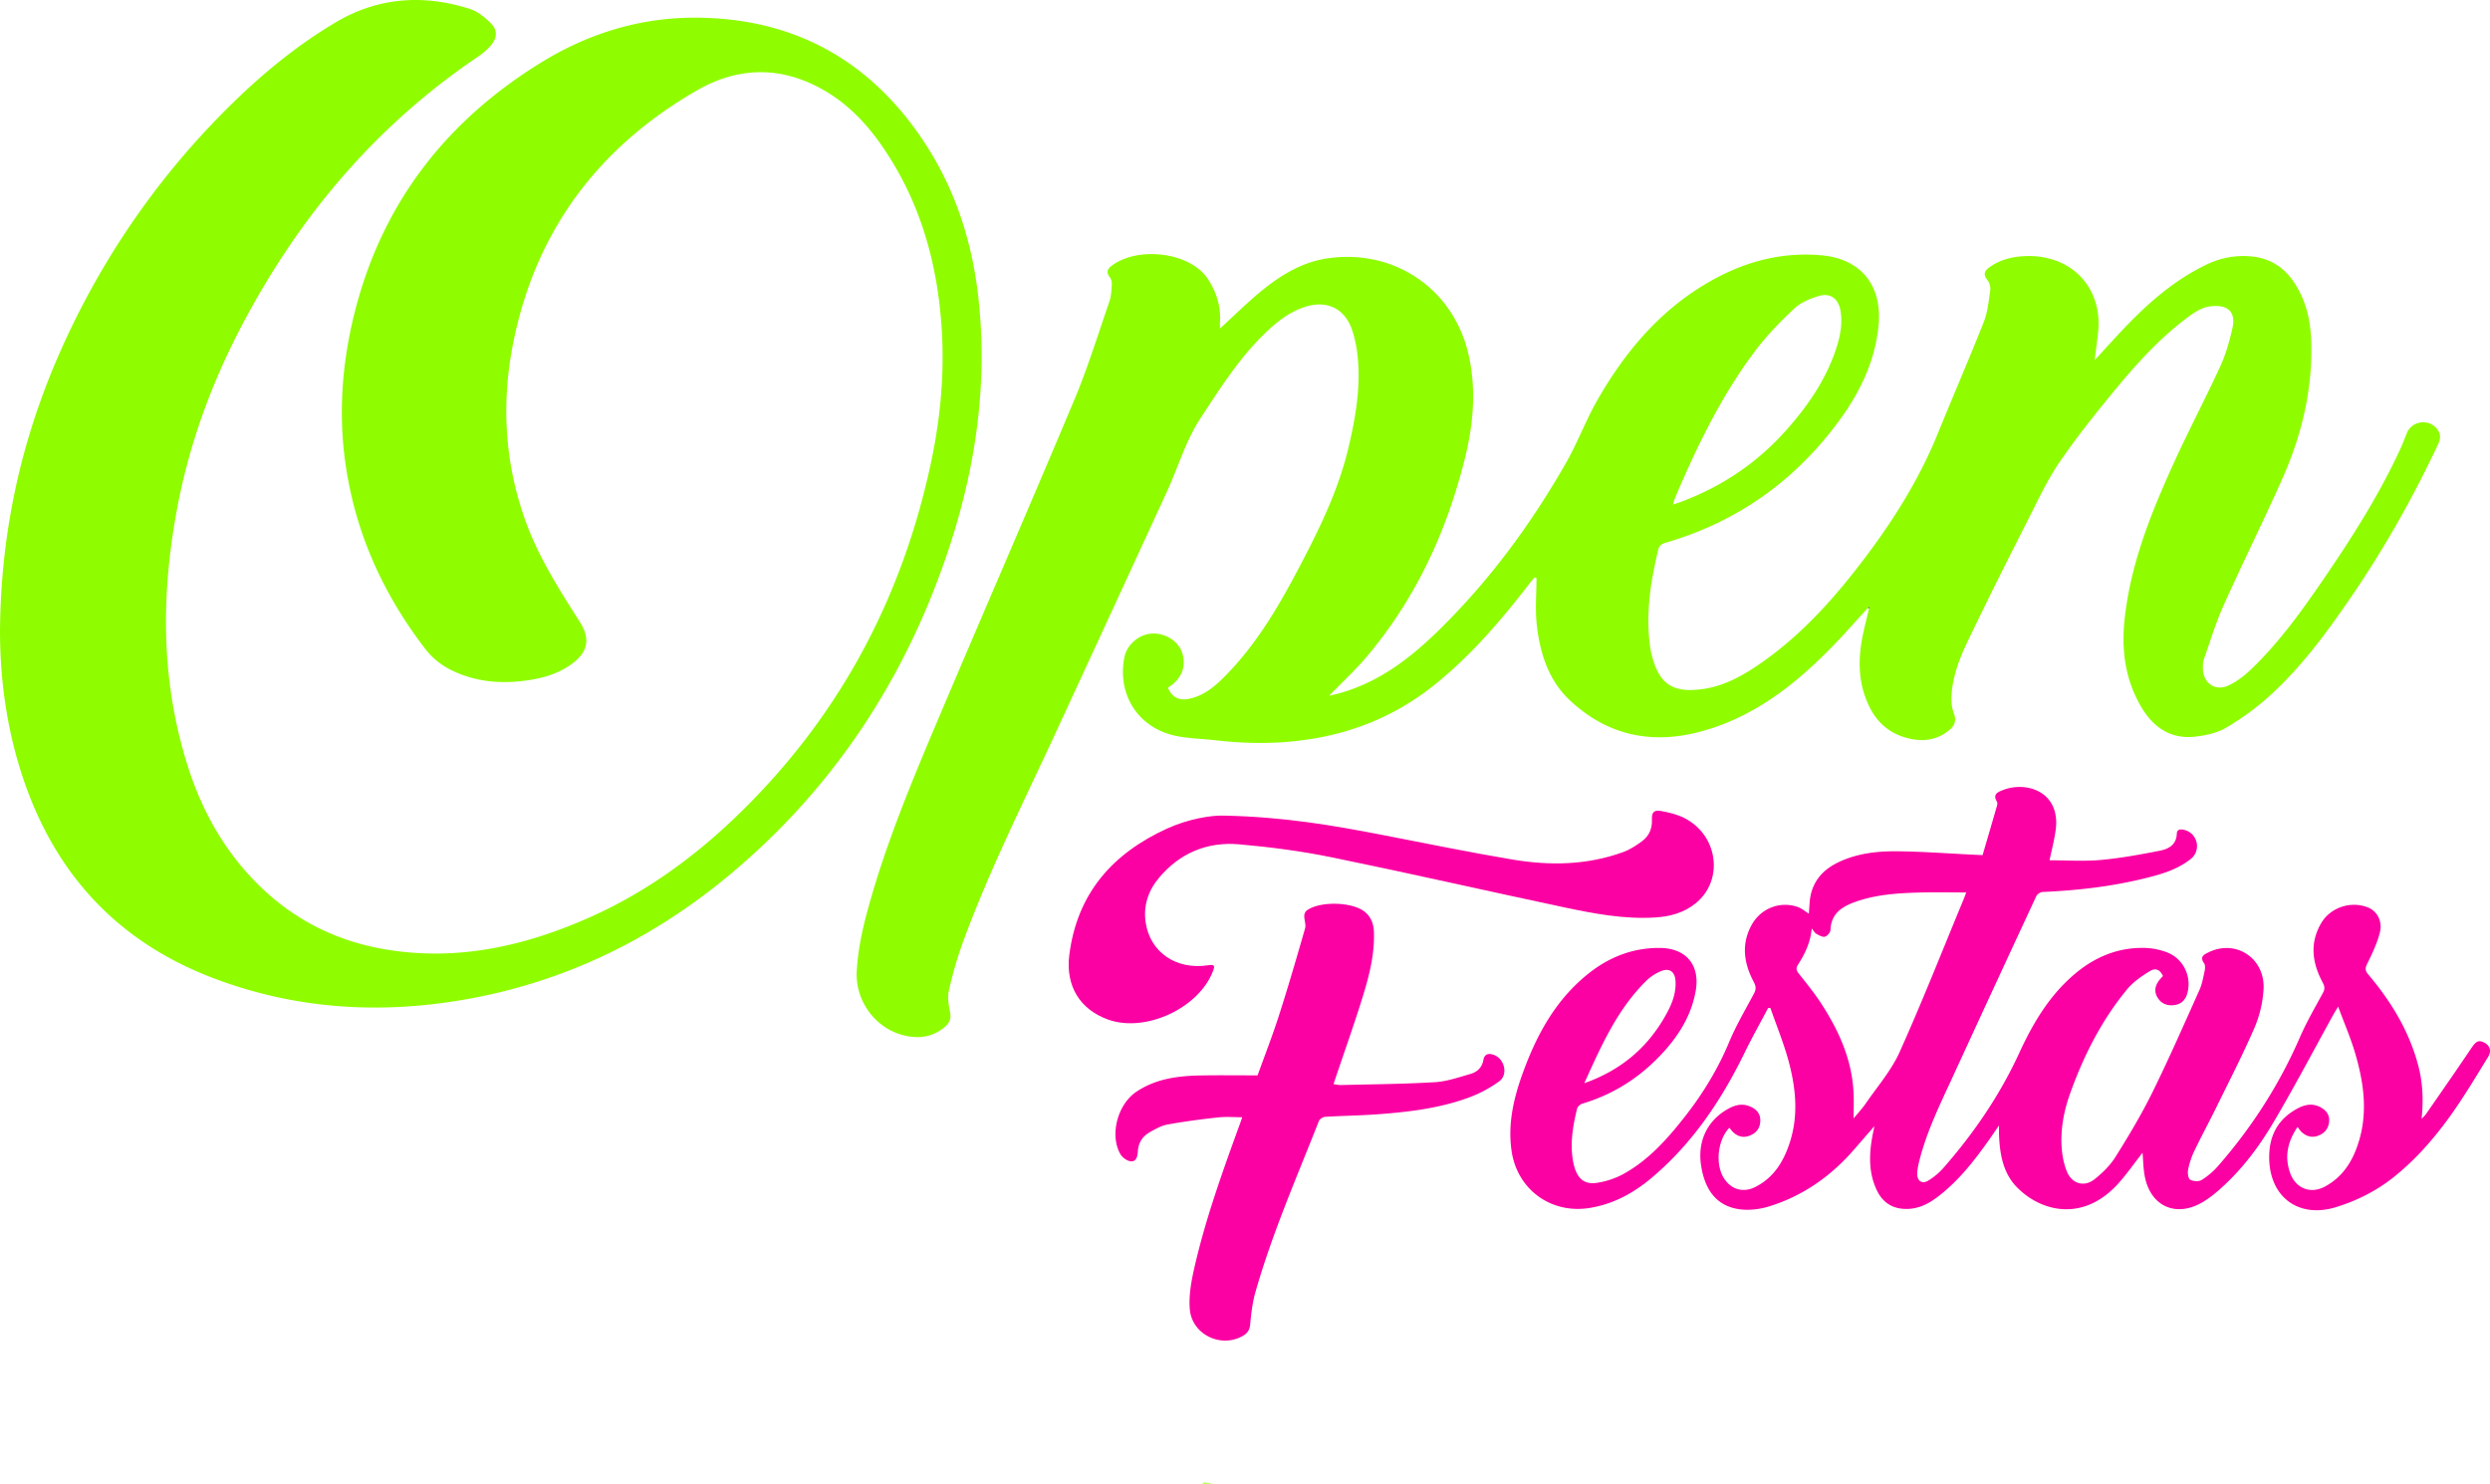 <svg xmlns="http://www.w3.org/2000/svg" viewBox="0 0 4085.22 2434.11"><defs><style>.cls-1{fill:#8ffd00;}.cls-2{fill:#fb00a2;}.cls-3{fill:#010000;}</style></defs><g id="Camada_2" data-name="Camada 2"><g id="Camada_1-2" data-name="Camada 1"><path class="cls-1" d="M1972,2434.11c1.32-.57,2.64-1.15,4-1.71l14.22,1.71Z"/><path class="cls-1" d="M3064.84,997.16c-19.72,21.46-38.9,43.45-59.26,64.29-62,63.43-130.59,116.83-218.49,139.62-79.84,20.69-151.59,4.33-211.76-52.27-34.86-32.8-48.86-77.23-54-123.6-2.81-25.32-.5-51.21-.5-76.84l-3.22-.81c-2.28,2.68-4.67,5.27-6.81,8.05-47.82,62-98.44,121.42-160.18,170.3-66.62,52.74-142.93,81.45-227.09,90.21-43.59,4.53-87.11,3.35-130.58-1.67-22.89-2.65-46.4-2.67-68.56-8.19-59-14.7-91.4-68.2-79.68-127.8,4-20.51,23.7-37.6,44.81-38.93,22.11-1.4,44.23,12.66,50.12,31.85,7,22.85-1.26,42.89-23.48,56.92,6.18,15.18,17.76,21.6,34.08,18.35,27.6-5.49,47-24,65.31-43.23,46.8-49,81.07-106.72,112.51-166.12,34.2-64.62,66.9-130,84-201.75,12.2-51.09,21.06-102.56,14.8-155.32a189.91,189.91,0,0,0-8.87-39.75c-11.69-33.63-39.92-47.73-74.15-37.8-27.78,8.07-49.57,25.75-69.81,45.44-41.67,40.56-72.37,89.38-104.09,137.56-24.9,37.81-37,81.11-55.7,121.59q-93.6,203.21-187.48,406.3c-51.2,110.18-105.55,219-147.28,333.28a642,642,0,0,0-22.71,78.39c-2.53,11.2-.34,24,2,35.59,2,10.07-.77,17.19-7.71,23.25-21.87,19.07-47.23,21.15-73.7,13.07-42.67-13-74.3-55.75-71.76-103.64,1.73-32.56,8.48-65.35,17-97,29-107.71,71.72-210.57,115.1-313,74.52-176,150.9-351.26,224.87-527.52,22.07-52.57,38.88-107.36,57.55-161.33,2.91-8.42,3.33-17.84,3.9-26.87.27-4.26-.56-9.73-3.11-12.82-7.38-8.93-3-14.67,4.08-19.8,43.93-31.67,127.47-20.78,156,21.6,14.62,21.75,22.28,45.39,20.62,71.78-.25,3.94,0,7.9,0,10.41,23.75-21.59,46.71-44.69,72-64.87,31-24.74,65.15-44.71,105.47-50.39,108.79-15.33,205.14,50.27,230,156.85,13.65,58.58,8.17,116.75-6.39,174.41-30,118.8-80.38,227.62-159.78,321.77-19.2,22.75-41.26,43.09-62.39,64.93,5.79-1.44,11.83-2.78,17.77-4.45,63.24-17.81,113.69-55.87,159.85-100.8,84.34-82.09,153.49-175.85,211.59-277.78,18.51-32.48,31.61-68,50.09-100.55C2664,580.24,2720.05,512.6,2798.08,466c58.71-35.07,122.09-53.47,191-47.06,64.25,6,99,49.53,93,114.44-5.75,61.73-32.82,114.72-69.33,163.12-71.88,95.29-165.07,160.52-280,193.93-6.79,2-10.61,4.72-12.39,12.24-12.58,53-20.91,106.33-12.7,161a133.22,133.22,0,0,0,3.76,16.6c12.7,44.43,35.79,56.42,81.37,50.37,36.22-4.81,67.35-22.55,96.73-43,68.68-47.89,123.28-109.83,173.05-176.25,46.5-62,87.21-127.53,116.53-199.72,24.9-61.34,51.34-122.06,75.65-183.62,6.4-16.22,8-34.47,10.54-52,.77-5.39-1.33-12.62-4.77-16.89-7.36-9.14-4.39-15.13,3.55-20.77,21.07-15,45.25-18.84,70.24-18.25a126.24,126.24,0,0,1,30.22,4.8c52,14.31,83.26,61.8,77.92,118.09-1.46,15.39-3.72,30.7-5.84,47.89,16.06-17.46,30.9-34,46.17-50.1,40.63-42.9,84.53-81.65,138.56-107.3a137.47,137.47,0,0,1,67.37-13.21c29.82,1.61,54,14.1,71.66,38.28,23.55,32.24,31.21,69.28,31.76,108.32,1.08,76.38-16.64,148.95-47.45,218.16-31.09,69.83-65.21,138.31-96.5,208.05-12.94,28.85-22.1,59.39-32.64,89.29-1.46,4.14-1.32,9-1.37,13.48-.23,24.41,19.73,39.12,42.07,28.74,14.07-6.54,27.05-16.84,38.33-27.72,47.5-45.8,85.31-99.53,122.3-153.75,45.08-66.1,87.64-133.76,121.23-206.63,4-8.58,7.16-17.51,10.83-26.23,8.28-19.61,34.86-23.6,48.7-7.37,6.65,7.81,7.13,15.86,2.73,25.23-41.09,87.65-88.49,171.68-143.21,251.59-40.15,58.63-82.16,115.88-135.28,163.54a437.45,437.45,0,0,1-69.57,50.7c-14.42,8.51-32.6,12.39-49.57,14.5-39.85,4.94-68.79-13.91-88.81-47.12-26.92-44.64-33.66-93.6-28.28-144.6,9.73-92.13,44.09-176.69,82.05-259.86,23.89-52.33,50.86-103.26,74.87-155.54,9.07-19.75,15.14-41.21,20-62.47,6.33-27.74-7.69-40.34-38.12-36-12.31,1.75-24.63,9.82-35,17.57-47.2,35.12-86.21,78.74-123.29,123.91-30.3,36.9-60.19,74.37-87.1,113.75-19.31,28.26-34.12,59.73-49.66,90.41-34.21,67.53-68.34,135.11-101,203.41-13.49,28.24-25,57.88-26.74,89.82-.51,9.57.58,20,4,28.83,4.59,11.88,1,20.1-7.43,27.13-21.05,17.61-45.38,19.82-70.78,12.75-27.34-7.6-47.22-24.43-60-50.09-19.91-39.82-19.49-81.06-10.21-123.13,2.86-12.94,6.07-25.79,9.11-38.68.15-1,.32-1.92.48-2.88Zm-320.13-169.3c5.63-1.89,9.46-3.06,13.21-4.46,66.81-25,124.34-63.47,172-116.88,34.89-39.08,64.36-81.27,81.45-131.23,7.3-21.33,12.08-43.11,8.17-65.77-3.33-19.25-16.35-29.39-35-24-14.49,4.19-30,10.64-40.76,20.7-23.11,21.63-45.52,44.66-64.48,69.91-55.34,73.68-95.2,156.13-131.09,240.58C2747,819.64,2746.29,822.81,2744.71,827.86Z"/><path class="cls-1" d="M0,1034.78C1.44,857.82,41,697,113.92,543.86Q215,331.64,383.18,167.61c51-49.6,106-94.42,167.24-130.77C619.94-4.44,694.29-9.75,770.58,14.52c13,4.12,25,14.15,35,24,11,10.81,10.1,24-.11,35.85a103.36,103.36,0,0,1-20.32,18C617.46,205.25,491.23,354.7,397.55,532.53c-48.6,92.26-84.8,189.29-105,291.81C264.17,968.52,262.8,1112,307,1253.75c22.67,72.66,58.24,138,111.88,192.82,58.92,60.19,130,97,213.05,111,118.43,20,229.73-5.17,337.32-53.28,88.21-39.43,165.61-95,235.23-161.38,168.21-160.46,274.11-355.79,322.65-582.45,15-69.89,22.13-140.91,18.36-212.46-6-113.4-35.33-219.62-101.88-313.39-26.39-37.18-58.29-68.87-99-90.56-68.08-36.24-136-33.37-201.79,4.59-161,93-263.66,229.39-300.59,412.79C822.05,661.65,827.77,760.61,863,857c21.44,58.75,55.17,111.13,88.4,163.66,16.86,26.65,13.62,48.1-11.53,67.35-22.92,17.55-50,25-78.05,28.73-41,5.45-80.87,1.91-118.81-16a122.59,122.59,0,0,1-45.72-36.59C629.1,975.27,584,876.31,567.43,765.16c-12.67-84.73-6.56-168.62,14.16-251.49,45-179.92,150.5-315.54,307.13-411.7,76.82-47.17,161.71-73.3,252.47-73,162.86.59,288.8,71.4,377.19,207.39,49.75,76.53,76.84,161.88,86.85,252.4,18,163-11.45,319.51-69.86,471-72,186.78-183.74,346.49-337.6,474.95-133,111.06-285.1,183-457.45,208.82-133.76,20.05-265,9.22-391.7-39.24C182.33,1540.76,78.74,1419.54,29.48,1250,9.5,1181.29,0,1109,0,1034.78Z"/><path class="cls-2" d="M2967.68,1499.07c.41-5.7.84-11.63,1.24-17.56,2.22-32.44,19.67-53.94,48.39-67.35,29.56-13.82,61.38-17.64,93.19-17.45,42.4.27,84.78,3.58,127.17,5.58l15.07.71c7.85-26.79,15.82-53.86,23.64-81,.6-2.09.91-5-.1-6.7-7.78-12.75,2.43-16.17,10.56-19.29,38.29-14.73,93.83,3.23,85.9,65.1-2.16,16.81-6.65,33.31-10.16,50.36,27.84,0,56,2,83.74-.51,32.29-2.86,64.4-8.79,96.29-15,14.6-2.83,28.07-9.07,28.82-28.4.33-8.49,8.94-7.09,14.57-5.22,20.09,6.66,25.15,33.23,8.68,46.6-22.38,18.17-49.59,25.7-76.85,32.38-54.69,13.4-110.37,19.66-166.55,22.14-3.68.16-9,3.66-10.5,7q-69.9,150.27-139.13,300.87c-20.33,44-41.48,87.61-53.14,135-1.62,6.59-3,13.43-3,20.15.05,11.19,8,16.53,17.51,10.85a107.35,107.35,0,0,0,25.22-20.85c50.23-57.28,92.87-119.74,124.75-189.08,22.56-49.05,49.61-94.65,91.54-129.88,32.8-27.54,70.37-43.13,113.55-42.29a112.56,112.56,0,0,1,36.5,7c27.45,10.27,41.77,39.79,34,67.73-3,10.61-10.05,17.67-21.56,19.13-11.66,1.49-21.3-2.59-27.28-12.48s-4.06-19.68,3-28.56c1.86-2.36,4-4.51,5.95-6.71-4.61-10-11.64-14.09-21.64-8-13.65,8.32-27.53,18-37.56,30.2-42,51.14-71.51,109.6-93.56,171.69-10.06,28.31-15.57,58-13.4,88.21.94,13,3.54,26.48,8.42,38.51,8.22,20.32,28.35,26.3,45.39,12.87,13.18-10.38,25.82-22.92,34.65-37,21.48-34.29,42.38-69.17,60.26-105.42,27.27-55.28,52-111.82,77.26-168.07,4.28-9.54,6.18-20.25,8.4-30.58.91-4.26,1.44-10.15-.74-13.26-7.94-11.28.43-14.69,7.91-18.29,44.41-21.36,92.26,10,89.63,60.65a188.17,188.17,0,0,1-15,63.59c-19.2,44.38-41.46,87.46-62.78,130.91-11.84,24.12-24.68,47.75-36.27,72a127.38,127.38,0,0,0-9.8,30.13c-1,5.2.25,14.24,3.56,16.1,5,2.79,14.17,3.28,18.83.37a124.34,124.34,0,0,0,27.4-23.52c55.4-63.56,100.38-133.71,134-211.23,10.83-24.93,24.74-48.54,37.65-72.53,3.27-6.07,2.73-10.49-.53-16.55-17.1-31.85-21.82-64.46-2.62-97.32,15.16-25.93,48.36-37,76.41-26.1,15.6,6.09,24.91,22.79,19.7,42.39-4.59,17.31-12.48,33.93-20.47,50.08-3.61,7.31-3.63,11.32,1.68,17.6,37.84,44.74,67.77,93.88,82.52,151.29,7.18,28,8,56.12,5,85.74,2.59-2.85,5.53-5.47,7.7-8.61,24.77-35.78,49.68-71.46,73.94-107.57,7.26-10.79,11.49-13.72,20.57-9.32,9.58,4.64,13.17,13.59,6.91,23.73-20.44,33.17-40.37,66.79-63.13,98.33-26.41,36.6-56.25,70.56-91.82,99-28.22,22.53-60.06,38.47-94.2,49.06-63,19.56-110.92-17.72-110-83.81.49-35.56,15.78-61.73,47.16-78.28,11.87-6.27,24.33-8.51,37-1.66,9.45,5.12,15.27,12.69,14.15,23.85s-7.41,18.84-17.93,22.81c-10.33,3.89-19.4,1.12-27.26-6-2.37-2.16-4-5.08-6.57-8.35-16.28,23.85-21.91,48.92-12.07,75.83,9.28,25.38,33.47,34.67,57.16,21.89,31.47-17,47.74-45.88,56.87-78.91,13.18-47.72,5.86-94.88-7.88-141.11-7.28-24.49-17.52-48.1-27.53-75.12-3.86,6.45-5.95,9.71-7.82,13.1-32.6,58.95-63.92,118.66-98.18,176.63-25.49,43.13-55.91,83.1-94.77,115.65a164.39,164.39,0,0,1-21.22,15.25c-44,26.15-86.31,7.07-95.44-43.25-2.26-12.43-2.38-25.25-3.46-37.68-13.61,17.31-26.2,35.71-41.15,52-56.34,61.16-124.46,45.6-164.62,5-23.07-23.31-28.39-54.45-29.69-86.14-.16-4,0-8.08,0-15.69-6.22,9-10.52,15.43-14.95,21.73-25,35.44-51.35,69.63-86.36,96-14.77,11.14-30.59,19.14-49.89,19.36-23.69.27-40-10.68-49.64-31.36-14.3-30.66-12.17-62.62-5.63-94.69.44-2.19.9-4.37,2-9.84-12.2,14.06-22.37,25.72-32.48,37.44-38.24,44.32-84.5,77.13-140.63,94.38-14.78,4.55-31.57,6.59-46.83,4.76-37.1-4.46-58.17-29.78-64.52-72.75-5.62-38,9.35-71.09,41.28-90.33,11.66-7,24.1-11.63,37.82-6.25,10.53,4.13,18.15,10.76,18.15,23.41,0,12.15-6,20.13-16.71,24.66-11,4.67-20.79,1.82-29-6.57a76.4,76.4,0,0,1-5-6.14c-19.09,19.83-23.5,59.2-9.37,82.19,11.8,19.19,31.76,25.27,52,15,31.7-16.08,47.91-44.46,57.67-76.81,13-43.15,8.39-86.63-3-129.09-8-29.78-19.88-58.52-30-87.72l-3.75,0c-12.84,24.31-26.35,48.3-38.39,73-38.45,78.84-86.53,150.48-154.5,207.15-28.91,24.1-61.37,41.47-99.18,47.8-64.16,10.74-120.19-30.37-129-94.58-6.69-48.66,5.87-94.05,23-138.54,22.15-57.67,52.48-110.15,101.39-149.76,34.67-28.09,73.94-44,119.2-43.58,43.14.42,66.27,28.18,58.58,71-7.53,41.84-29.72,75.81-58.46,105.89-35.52,37.18-77.74,63.74-127.27,78.49-3.55,1.06-8,5-8.83,8.36-6.57,26.94-11.36,54.16-7.23,82.06a93.64,93.64,0,0,0,3.45,15.48c6.21,18.83,17.25,27.17,37,24a133.17,133.17,0,0,0,41.58-13.72c42.21-22.89,73.45-58.26,102.55-95.41,29.29-37.41,53.77-77.63,72.2-121.78,11.49-27.5,26.83-53.41,40.85-79.82,3.58-6.75,3.21-11.76-.45-18.66-16.09-30.32-21-61.59-3.7-93.33,14.94-27.47,46.69-40,75.93-29.72C2955.81,1490.32,2961.36,1495.18,2967.68,1499.07Zm258.21-34.83c-26.58,0-51.9-.57-77.19.14-35.6,1-71.13,3.25-105.14,15.45-21.94,7.88-39.4,19.33-40.4,46-.15,4-5.28,10-9.18,11s-9.65-2.26-14-4.74c-2.83-1.62-4.56-5.13-7.57-8.74-2.07,23-11.17,41.66-22.44,59.3-3.71,5.81-3,9.46,1.21,14.79,13,16.28,26.13,32.55,37.41,50,28.26,43.71,49.39,90.35,52.33,143.33.84,15,.13,30.16.13,44.26,5.92-7.23,13.75-15.5,20.13-24.78,19.06-27.72,41.84-53.91,55.45-84.17,37-82.36,70.12-166.51,104.74-250C3223,1472.44,3224.26,1468.6,3225.89,1464.24Zm-626.64,313c62.85-22.3,106.83-61.26,136.37-116.68,8.42-15.81,14.41-32.54,13.34-51-.91-15.52-10.23-22.14-24.55-15.9a76.38,76.38,0,0,0-22.62,14.71C2653.91,1655.18,2627.4,1715,2599.25,1777.28Z"/><path class="cls-2" d="M2187.87,1778.75c4.52.6,8.18,1.58,11.81,1.49,51.48-1.29,103-1.62,154.39-4.68,19.69-1.17,39.2-8,58.41-13.53,10.87-3.14,19.1-10.45,21.24-22.89,1.77-10.21,8.89-11.43,17.21-8.37,17.61,6.47,23.76,32.41,8.73,43.36a206.37,206.37,0,0,1-49.65,26.56c-48.76,17.94-100.07,23.9-151.55,27.64-27.95,2-56,2.28-84,4-3.76.23-9.31,3.64-10.61,6.92-36.58,92.91-76.75,184.52-104.16,280.78-4.93,17.31-7,35.6-8.67,53.6-1.12,12.21-8.86,17.19-17.9,21.1-35.37,15.31-78-7.87-81.09-46.91-1.8-22.46,2.52-46,7.61-68.3,18.53-81,46.78-158.94,75.11-236.86,1.15-3.16,2.21-6.35,3.33-9.61-13.42,0-26.49-1.16-39.28.24-27.79,3-55.58,6.67-83.08,11.63-10.13,1.82-19.88,7.31-29,12.47-11.83,6.66-18.93,17-19.86,31.19-.49,7.58-1.9,17.35-11.29,16.8-6.1-.36-14-6.08-17.3-11.65-18-30.89-5-81.36,25.8-102.26,32.12-21.79,68.89-26.35,106.39-27,30.29-.52,60.59-.1,92.81-.1,11.21-31.21,24.25-64.63,35.2-98.72,15.16-47.15,29-94.73,42.67-142.35,1.78-6.22-1.39-13.72-1.3-20.62,0-3,1.67-7.08,4-8.78,21.08-15.6,73.52-14.46,94.38,1.46,11.21,8.56,15.39,20.29,15.88,33.7,1.28,35-6.93,68.63-16.92,101.54-14,46-30.25,91.19-45.54,136.74C2190.37,1770.83,2189.28,1774.35,2187.87,1778.75Z"/><path class="cls-2" d="M2008.24,1338.18c99.33,2.11,179.16,16.17,258.83,31.54,71.41,13.78,142.66,28.5,214.36,40.54,61.18,10.27,122.46,9.32,181.72-12.28,11.15-4.06,21.63-10.92,31.2-18.1,11.15-8.35,16.52-20.4,15.88-34.77-.56-12.55,3.15-16.72,15.8-14.36s25.41,5.44,36.72,11.06c56.63,28.13,66.14,103.43,18.28,141-18.87,14.81-40.88,20.89-64.45,22.43-52.09,3.41-102.8-6.48-153.2-17.18-125.93-26.72-251.43-55.48-377.54-81.27-50.34-10.29-101.65-17.06-152.86-21.52-52-4.54-96.91,14-131.16,54.58-17.94,21.26-26.33,46.07-22.15,73.9,7.34,48.8,50.13,77.87,102.07,70,10.48-1.58,12,.14,8.37,9.57-23.3,60.73-110.45,101.21-171.54,79.68-47-16.55-70.56-55.61-64.24-106,12.7-101,70.83-166.86,161-207.82C1950.51,1343.28,1987.68,1337.42,2008.24,1338.18Z"/><path class="cls-3" d="M3064.84,997.16l1.86-1.52c-.16,1-.33,1.91-.48,2.88C3065.75,998.08,3065.29,997.63,3064.84,997.16Z"/></g></g></svg>